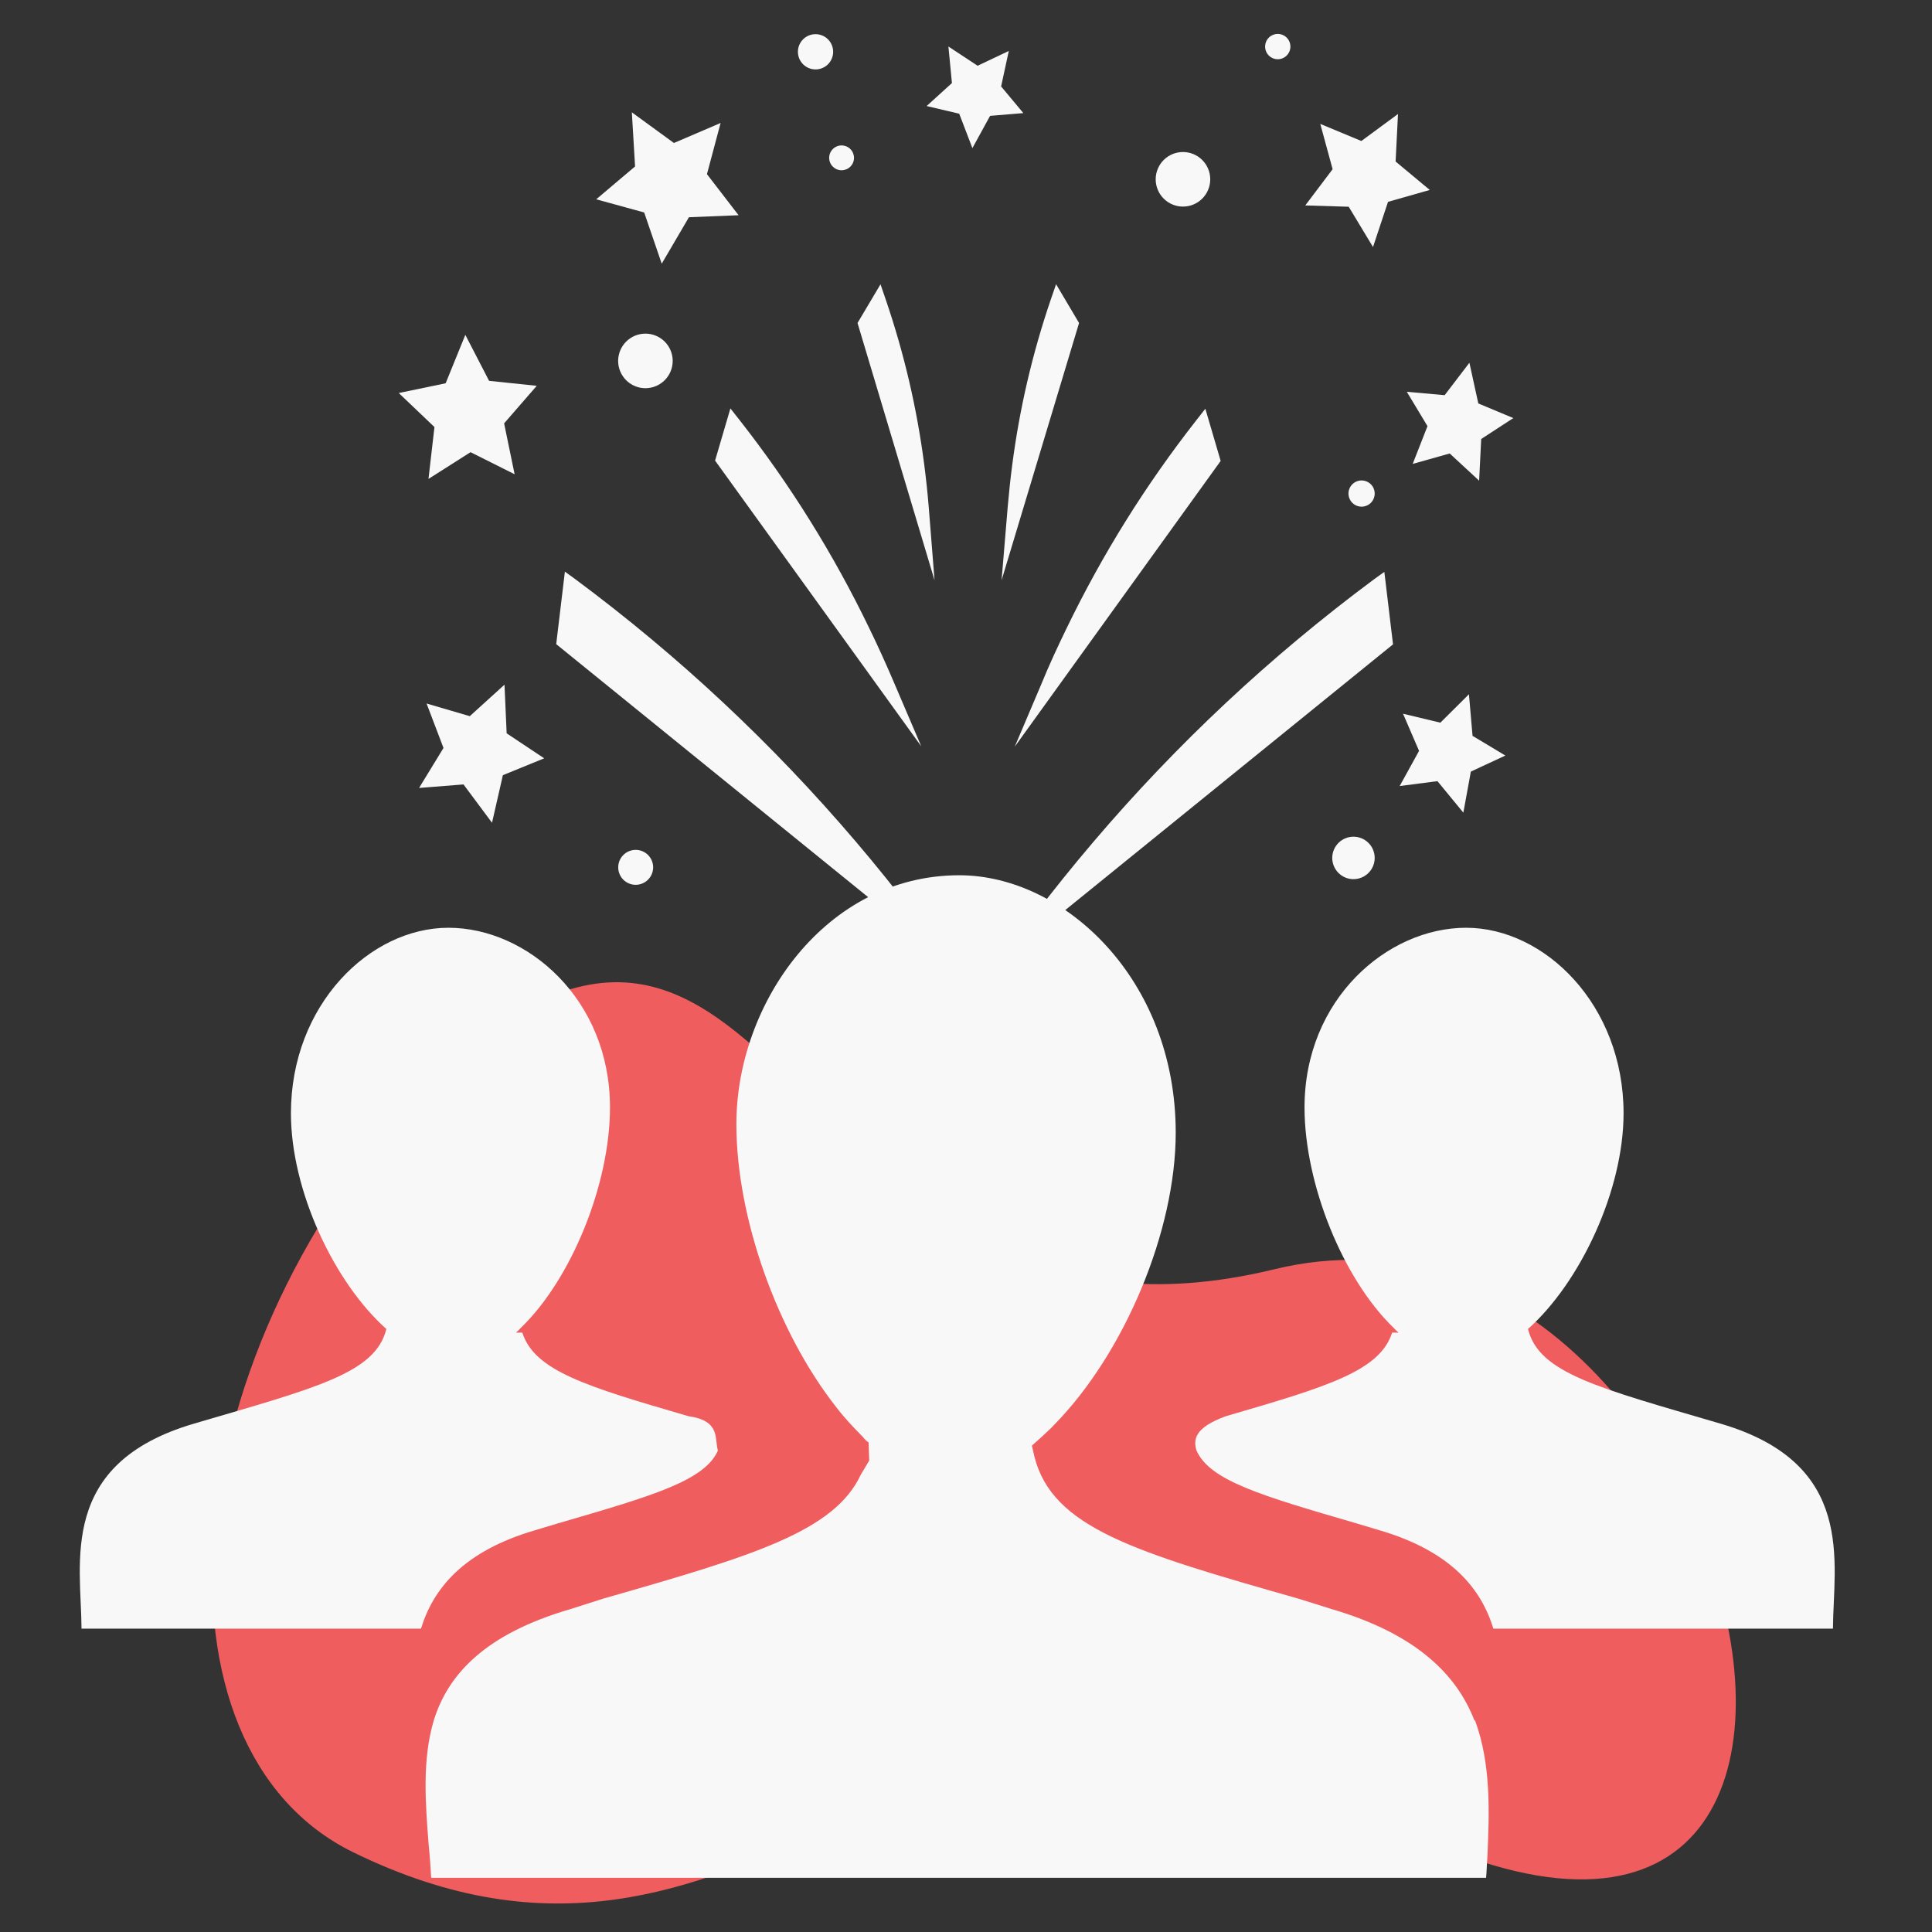 <svg xmlns="http://www.w3.org/2000/svg" xmlns:xlink="http://www.w3.org/1999/xlink" width="500" zoomAndPan="magnify" viewBox="0 0 375 375" height="500" preserveAspectRatio="xMidYMid meet" version="1.0"><rect x="0" y="0" width="375" height="375" fill="#333333" stroke="none"/><defs><clipPath id="0575fbf126"><path d="M 41 190 L 337 190 L 337 370 L 41 370 Z M 41 190 " clip-rule="nonzero"/></clipPath><clipPath id="78ef2b92b0"><path d="M 388.098 430.613 L 21.578 403.832 L 41.035 137.539 L 407.559 164.32 Z M 388.098 430.613 " clip-rule="nonzero"/></clipPath><clipPath id="faa927d838"><path d="M 388.098 430.613 L 21.578 403.832 L 41.035 137.539 L 407.559 164.32 Z M 388.098 430.613 " clip-rule="nonzero"/></clipPath><clipPath id="a13607c3d4"><path d="M 107 110 L 186 110 L 186 187.836 L 107 187.836 Z M 107 110 " clip-rule="nonzero"/></clipPath><clipPath id="0f6782b159"><path d="M 77.121 64 L 105 64 L 105 93 L 77.121 93 Z M 77.121 64 " clip-rule="nonzero"/></clipPath><clipPath id="828819867c"><path d="M 273 70 L 293.871 70 L 293.871 94 L 273 94 Z M 273 70 " clip-rule="nonzero"/></clipPath><clipPath id="8623b0b066"><path d="M 193 111 L 271 111 L 271 187.836 L 193 187.836 Z M 193 111 " clip-rule="nonzero"/></clipPath><clipPath id="b4d925b0d0"><path d="M 154 6.336 L 162 6.336 L 162 14 L 154 14 Z M 154 6.336 " clip-rule="nonzero"/></clipPath><clipPath id="cc2f3d68d7"><path d="M 245 6.336 L 251 6.336 L 251 12 L 245 12 Z M 245 6.336 " clip-rule="nonzero"/></clipPath></defs><g clip-path="url(#0575fbf126)"><g clip-path="url(#78ef2b92b0)"><g clip-path="url(#faa927d838)"><path fill="#f05d5e" d="M 251.113 343.18 C 178.289 313.918 145.391 397.09 68.586 359.539 C 27.344 339.371 32.738 262.297 84.297 208.863 C 153.191 145.562 152.629 269.43 247.383 246.355 C 342.129 223.281 387.586 430.551 251.113 343.176 Z M 251.113 343.18 " fill-opacity="1" fill-rule="nonzero"/></g></g></g><path fill="#f8f8f9" d="M 333.961 276.332 C 360.383 284.09 355.852 303.266 355.773 316.121 L 289.863 316.121 C 287.492 308.34 281.641 301.074 267.656 296.992 L 263.234 295.668 C 244.734 290.285 234.832 287.379 232.242 281.551 C 231.609 279.449 231.801 277.117 237.969 274.875 C 257.793 269.105 267.836 266.086 270.211 258.66 L 271.461 258.66 C 271.121 258.363 270.793 258.07 270.484 257.715 C 260.688 248.27 253.207 229.836 253.207 214.953 C 253.207 193.906 269.32 180.078 284.562 180.078 C 299.801 180.078 315.133 195.016 315.133 216.09 C 315.133 230.973 306.809 248.824 296.586 257.957 C 298.691 266.547 310.184 269.359 333.961 276.332 Z M 333.961 276.332 " fill-opacity="1" fill-rule="nonzero"/><path fill="#f8f8f9" d="M 288.449 364.477 L 83.695 364.477 C 83.57 362.426 83.441 360.375 83.195 357.961 C 82.562 349.871 81.934 341.543 84.195 333.934 C 86.961 325.004 94.133 317.156 110.73 312.324 L 117.145 310.273 C 146.32 301.941 161.918 297.238 167.074 286.246 L 168.715 283.48 L 168.59 279.977 C 168.211 279.734 167.965 279.5 167.457 278.891 C 165.695 277.082 163.938 275.27 162.297 273.105 C 150.98 258.73 142.93 236.523 142.93 218.18 C 142.93 194.75 160.293 169.887 186.195 169.887 C 206.445 169.887 228.207 189.93 228.207 219.863 C 228.207 238.945 218.27 262.594 204.688 276.48 C 203.805 277.453 202.801 278.289 201.922 279.137 L 200.289 280.594 L 200.789 282.773 C 204.309 296.523 220.156 301.234 251.973 310.285 L 258.516 312.336 C 274.992 317.168 282.789 325.141 286.184 333.945 L 286.309 333.945 C 289.457 342.512 289.074 351.82 288.699 360.508 C 288.574 361.82 288.574 363.266 288.449 364.477 Z M 288.449 364.477 " fill-opacity="1" fill-rule="nonzero"/><path fill="#f8f8f9" d="M 37.637 276.332 C 11.195 284.09 15.758 303.266 15.824 316.121 L 81.711 316.121 C 84.102 308.34 89.93 301.074 103.941 296.992 L 108.348 295.668 C 126.863 290.285 136.773 287.379 139.348 281.551 C 138.645 279.234 139.922 275.766 133.605 274.875 C 113.793 269.105 103.75 266.086 101.383 258.66 L 100.145 258.66 C 100.477 258.363 100.816 258.07 101.113 257.715 C 110.91 248.27 118.398 229.836 118.398 214.953 C 118.398 193.906 102.293 180.078 87.043 180.078 C 71.785 180.078 56.469 195.016 56.469 216.09 C 56.469 230.973 64.762 248.824 74.988 257.957 C 72.891 266.547 61.383 269.359 37.637 276.332 Z M 37.637 276.332 " fill-opacity="1" fill-rule="nonzero"/><path fill="#f8f8f9" d="M 176.469 178.691 L 166.773 170.82 L 109.449 124.387 C 109.875 120.816 110.301 117.246 110.73 113.676 C 130.734 128.52 148.805 145.434 164.941 164.41 C 169.047 169.156 172.871 173.961 176.469 178.691 Z M 176.469 178.691 " fill-opacity="1" fill-rule="nonzero"/><g clip-path="url(#a13607c3d4)"><path fill="#f8f8f9" d="M 185.141 187.629 L 107.961 125.027 L 109.645 110.957 L 111.695 112.441 C 131.781 127.363 149.93 144.348 166.148 163.398 C 170.105 168.039 173.984 172.875 177.688 177.738 Z M 111.07 123.746 L 166.906 169.023 C 165.895 167.789 164.867 166.566 163.844 165.363 C 148.336 147.145 131.039 130.828 111.949 116.414 Z M 111.07 123.746 " fill-opacity="1" fill-rule="nonzero"/></g><path fill="#f8f8f9" d="M 140.43 40.453 L 132.859 40.766 L 128.801 47.637 L 126.184 39.992 L 118.836 37.984 L 124.801 32.941 L 124.324 24.824 L 130.613 29.344 L 137.648 26.34 L 135.598 34.18 Z M 140.43 40.453 " fill-opacity="1" fill-rule="nonzero"/><path fill="#f8f8f9" d="M 128.441 51.18 L 125.035 41.242 L 115.727 38.684 L 123.266 32.305 L 122.641 21.805 L 130.809 27.754 L 139.867 23.871 L 137.219 33.805 L 143.359 41.777 L 133.723 42.164 Z M 121.957 37.301 L 127.344 38.789 L 129.156 44.113 L 131.984 39.324 L 137.5 39.102 L 133.961 34.535 L 135.449 28.926 L 130.422 31.07 L 125.961 27.871 L 126.301 33.613 Z M 121.957 37.301 " fill-opacity="1" fill-rule="nonzero"/><path fill="#f8f8f9" d="M 101.18 76.105 L 96.242 81.789 L 97.805 89.387 L 91.246 86.102 L 85.012 90.043 L 85.891 82.324 L 80.477 77.164 L 87.586 75.676 L 90.473 68.551 L 93.98 75.348 Z M 101.18 76.105 " fill-opacity="1" fill-rule="nonzero"/><g clip-path="url(#0f6782b159)"><path fill="#f8f8f9" d="M 83.168 92.957 L 84.328 82.891 L 77.398 76.285 L 86.5 74.395 L 90.32 64.996 L 94.934 73.922 L 104.184 74.887 L 97.848 82.176 L 99.887 92.051 L 91.332 87.766 Z M 83.555 78.086 L 87.453 81.805 L 86.84 87.172 L 91.168 84.438 L 95.734 86.742 L 94.574 81.402 L 98.129 77.324 L 92.969 76.789 L 90.574 72.137 L 88.625 76.938 Z M 83.555 78.086 " fill-opacity="1" fill-rule="nonzero"/></g><path fill="#f8f8f9" d="M 188.965 25.18 L 187.281 20.793 L 182.953 19.797 L 186.316 16.715 L 185.855 11.973 L 189.633 14.469 L 193.68 12.535 L 192.637 17.164 L 195.598 20.703 L 191.18 21.074 Z M 188.965 25.18 " fill-opacity="1" fill-rule="nonzero"/><path fill="#f8f8f9" d="M 188.742 28.75 L 186.184 22.07 L 179.859 20.582 L 184.77 16.121 L 184.086 9.027 L 189.75 12.762 L 195.805 9.891 L 194.316 16.777 L 198.633 21.953 L 192.176 22.488 Z M 186.047 18.934 L 188.383 19.484 L 189.203 21.594 L 190.258 19.617 L 192.621 19.422 L 191.031 17.504 L 191.566 15.156 L 189.516 16.137 L 187.641 14.887 L 187.879 17.266 Z M 186.047 18.934 " fill-opacity="1" fill-rule="nonzero"/><path fill="#f8f8f9" d="M 266.098 44.41 L 262.648 38.668 L 256.266 38.477 L 260.297 33.152 L 258.496 26.578 L 264.434 29.047 L 269.699 25.18 L 269.355 32.02 L 274.398 36.199 L 268.238 37.969 Z M 266.098 44.41 " fill-opacity="1" fill-rule="nonzero"/><path fill="#f8f8f9" d="M 266.5 47.949 L 261.785 40.129 L 253.352 39.875 L 258.66 32.84 L 256.266 24.051 L 264.238 27.367 L 271.348 22.129 L 270.887 31.352 L 277.52 36.871 L 269.414 39.176 Z M 259.195 37.078 L 263.496 37.211 L 265.711 40.887 L 267.109 36.781 L 271.32 35.574 L 267.867 32.719 L 268.09 28.258 L 264.672 30.758 L 260.758 29.137 L 261.949 33.492 Z M 259.195 37.078 " fill-opacity="1" fill-rule="nonzero"/><path fill="#f8f8f9" d="M 285.777 90.043 L 281.789 86.34 L 276.688 87.781 L 278.727 82.547 L 275.871 77.785 L 281.121 78.25 L 284.469 73.859 L 285.672 79.379 L 290.594 81.43 L 286.09 84.375 Z M 285.777 90.043 " fill-opacity="1" fill-rule="nonzero"/><g clip-path="url(#828819867c)"><path fill="#f8f8f9" d="M 287.098 93.301 L 281.387 88.02 L 274.203 90.043 L 277.074 82.711 L 273.059 76.047 L 280.406 76.703 L 285.211 70.41 L 286.938 78.309 L 293.734 81.148 L 287.5 85.211 Z M 282.176 84.703 L 284.469 86.816 L 284.645 83.559 L 287.426 81.742 L 284.453 80.465 L 283.77 77.34 L 281.879 79.824 L 278.695 79.543 L 280.438 82.426 L 279.215 85.551 Z M 282.176 84.703 " fill-opacity="1" fill-rule="nonzero"/></g><path fill="#f8f8f9" d="M 283.156 154.312 L 279.664 150.043 L 274.398 150.711 L 277.105 145.82 L 274.875 140.656 L 280.035 141.906 L 283.918 138.055 L 284.422 143.707 L 289.031 146.473 L 284.184 148.734 Z M 283.156 154.312 " fill-opacity="1" fill-rule="nonzero"/><path fill="#f8f8f9" d="M 284.035 157.734 L 279.008 151.621 L 271.676 152.57 L 275.438 145.746 L 272.328 138.531 L 279.574 140.27 L 285.121 134.754 L 285.82 142.828 L 292.188 146.652 L 285.492 149.762 Z M 280.289 148.465 L 282.266 150.891 L 282.859 147.707 L 285.836 146.309 L 282.965 144.598 L 282.684 141.344 L 280.496 143.559 L 277.418 142.812 L 278.754 145.906 L 277.121 148.883 Z M 280.289 148.465 " fill-opacity="1" fill-rule="nonzero"/><path fill="#f8f8f9" d="M 102.457 146.891 L 96.332 149.375 L 94.77 156.215 L 90.664 150.727 L 84.133 151.234 L 87.719 145.344 L 85.25 138.828 L 91.57 140.688 L 96.582 136.137 L 96.895 143.172 Z M 102.457 146.891 " fill-opacity="1" fill-rule="nonzero"/><path fill="#f8f8f9" d="M 95.5 159.695 L 89.965 152.258 L 81.34 152.941 L 86.082 145.18 L 82.797 136.551 L 91.184 139.008 L 97.922 132.895 L 98.34 142.34 L 105.629 147.188 L 97.609 150.461 Z M 91.363 149.18 L 94.039 152.75 L 95.051 148.289 L 99.305 146.562 L 95.438 143.988 L 95.23 139.379 L 91.957 142.352 L 87.703 141.105 L 89.371 145.566 L 86.918 149.582 Z M 91.363 149.18 " fill-opacity="1" fill-rule="nonzero"/><path fill="#f8f8f9" d="M 172.32 133.309 L 167.695 126.914 L 140.43 89.121 L 142.438 82.441 C 152.211 94.934 160.547 108.32 167.441 122.602 C 169.195 126.211 170.824 129.781 172.32 133.309 Z M 172.32 133.309 " fill-opacity="1" fill-rule="nonzero"/><path fill="#f8f8f9" d="M 178.82 144.867 L 138.797 89.402 L 141.77 79.273 L 143.539 81.52 C 153.383 94.074 161.77 107.535 168.707 121.902 C 170.43 125.441 172.082 129.086 173.629 132.73 Z M 142.066 88.84 L 164.379 119.863 C 158.301 107.801 151.168 96.395 142.973 85.656 Z M 142.066 88.84 " fill-opacity="1" fill-rule="nonzero"/><path fill="#f8f8f9" d="M 178.715 98.445 L 177.227 93.285 L 168.109 62.84 L 170.578 58.676 C 174.066 68.98 176.496 79.531 177.867 90.324 C 178.203 93.07 178.488 95.777 178.715 98.445 Z M 178.715 98.445 " fill-opacity="1" fill-rule="nonzero"/><path fill="#f8f8f9" d="M 181.395 112.637 L 166.445 62.691 L 170.906 55.18 L 171.949 58.227 C 175.492 68.613 177.973 79.25 179.387 90.133 C 179.742 92.867 180.039 95.637 180.262 98.371 Z M 169.656 63.078 L 174.492 79.215 C 173.348 73.492 171.895 67.852 170.133 62.289 Z M 169.656 63.078 " fill-opacity="1" fill-rule="nonzero"/><path fill="#f8f8f9" d="M 201.875 178.691 L 211.57 170.82 L 268.848 124.387 C 268.418 120.816 268 117.246 267.57 113.676 C 247.574 128.527 229.508 145.438 213.371 164.41 C 209.312 169.156 205.473 173.961 201.875 178.691 Z M 201.875 178.691 " fill-opacity="1" fill-rule="nonzero"/><g clip-path="url(#8623b0b066)"><path fill="#f8f8f9" d="M 193.219 187.629 L 200.652 177.781 C 204.359 172.918 208.238 168.086 212.195 163.445 C 228.406 144.395 246.555 127.406 266.633 112.488 L 268.699 111 L 270.383 125.07 Z M 266.395 116.414 C 247.312 130.836 230.016 147.152 214.5 165.363 C 213.477 166.566 212.465 167.789 211.527 169.023 L 267.348 123.746 Z M 266.395 116.414 " fill-opacity="1" fill-rule="nonzero"/></g><path fill="#f8f8f9" d="M 203.48 133.457 L 208.09 127.047 L 235.371 89.27 L 233.359 82.59 C 223.578 95.074 215.242 108.461 208.359 122.75 C 206.605 126.246 204.984 129.844 203.48 133.457 Z M 203.48 133.457 " fill-opacity="1" fill-rule="nonzero"/><path fill="#f8f8f9" d="M 196.965 144.926 L 202.113 132.805 C 203.598 129.16 205.293 125.516 207.02 121.961 C 213.965 107.605 222.352 94.148 232.188 81.594 L 233.957 79.336 L 236.93 89.465 Z M 232.766 85.699 C 224.582 96.449 217.441 107.852 211.348 119.91 L 233.734 88.898 Z M 232.766 85.699 " fill-opacity="1" fill-rule="nonzero"/><path fill="#f8f8f9" d="M 197.086 98.52 L 198.57 93.359 C 201.605 83.215 204.645 73.066 207.688 62.914 L 205.219 58.734 C 201.75 69.023 199.328 79.555 197.961 90.324 C 197.59 93.137 197.309 95.859 197.086 98.52 Z M 197.086 98.52 " fill-opacity="1" fill-rule="nonzero"/><path fill="#f8f8f9" d="M 194.406 112.637 L 195.598 98.355 C 195.836 95.605 196.133 92.824 196.488 90.133 C 197.91 79.25 200.387 68.617 203.926 58.227 L 204.984 55.164 L 209.445 62.691 Z M 205.668 62.289 C 203.902 67.848 202.453 73.484 201.309 79.199 L 206.129 63.105 Z M 205.668 62.289 " fill-opacity="1" fill-rule="nonzero"/><path fill="#f8f8f9" d="M 129.098 70.055 C 129.098 70.559 129 71.043 128.809 71.512 C 128.613 71.977 128.34 72.387 127.98 72.746 C 127.625 73.102 127.215 73.379 126.746 73.57 C 126.281 73.766 125.793 73.859 125.289 73.859 C 124.785 73.859 124.301 73.766 123.832 73.57 C 123.367 73.379 122.953 73.102 122.598 72.746 C 122.242 72.387 121.965 71.977 121.773 71.512 C 121.578 71.043 121.48 70.559 121.48 70.055 C 121.48 69.547 121.578 69.062 121.773 68.598 C 121.965 68.129 122.242 67.719 122.598 67.359 C 122.953 67.004 123.367 66.727 123.832 66.535 C 124.301 66.344 124.785 66.246 125.289 66.246 C 125.793 66.246 126.281 66.344 126.746 66.535 C 127.215 66.727 127.625 67.004 127.98 67.359 C 128.34 67.719 128.613 68.129 128.809 68.598 C 129 69.062 129.098 69.547 129.098 70.055 Z M 129.098 70.055 " fill-opacity="1" fill-rule="nonzero"/><path fill="#f8f8f9" d="M 125.289 75.348 C 124.941 75.348 124.598 75.316 124.254 75.25 C 123.914 75.184 123.582 75.082 123.262 74.949 C 122.938 74.816 122.633 74.656 122.344 74.461 C 122.051 74.27 121.785 74.051 121.539 73.805 C 121.293 73.559 121.07 73.289 120.879 73 C 120.684 72.711 120.52 72.406 120.387 72.086 C 120.254 71.766 120.152 71.434 120.082 71.094 C 120.016 70.75 119.98 70.406 119.98 70.059 C 119.98 69.711 120.012 69.363 120.082 69.023 C 120.148 68.684 120.25 68.352 120.383 68.027 C 120.516 67.707 120.68 67.402 120.871 67.113 C 121.066 66.824 121.285 66.555 121.531 66.309 C 121.777 66.062 122.043 65.844 122.336 65.648 C 122.625 65.457 122.93 65.293 123.25 65.16 C 123.574 65.027 123.902 64.926 124.246 64.859 C 124.586 64.793 124.934 64.758 125.281 64.758 C 125.629 64.758 125.973 64.793 126.312 64.859 C 126.656 64.93 126.988 65.031 127.309 65.164 C 127.629 65.297 127.934 65.461 128.223 65.656 C 128.512 65.848 128.781 66.07 129.027 66.316 C 129.273 66.562 129.492 66.832 129.684 67.121 C 129.875 67.41 130.039 67.715 130.172 68.039 C 130.305 68.359 130.402 68.691 130.473 69.035 C 130.539 69.375 130.57 69.719 130.57 70.066 C 130.57 70.414 130.535 70.758 130.465 71.098 C 130.398 71.438 130.297 71.766 130.164 72.086 C 130.031 72.406 129.867 72.711 129.676 72.996 C 129.484 73.285 129.266 73.551 129.02 73.797 C 128.773 74.043 128.508 74.262 128.219 74.453 C 127.934 74.645 127.629 74.809 127.309 74.941 C 126.988 75.074 126.66 75.176 126.32 75.242 C 125.98 75.312 125.637 75.348 125.289 75.348 Z M 125.289 67.746 C 124.98 67.746 124.684 67.801 124.398 67.918 C 124.113 68.035 123.863 68.203 123.645 68.418 C 123.426 68.637 123.254 68.887 123.137 69.168 C 123.016 69.453 122.957 69.75 122.953 70.059 C 122.953 70.367 123.012 70.664 123.129 70.949 C 123.246 71.234 123.41 71.484 123.629 71.703 C 123.848 71.922 124.098 72.09 124.383 72.211 C 124.664 72.328 124.961 72.387 125.27 72.387 C 125.578 72.387 125.875 72.332 126.16 72.211 C 126.445 72.094 126.695 71.93 126.914 71.711 C 127.133 71.492 127.301 71.242 127.418 70.957 C 127.535 70.672 127.594 70.375 127.594 70.066 C 127.594 69.762 127.535 69.465 127.422 69.184 C 127.305 68.898 127.137 68.648 126.922 68.434 C 126.703 68.215 126.457 68.047 126.172 67.93 C 125.891 67.809 125.598 67.75 125.289 67.746 Z M 125.289 67.746 " fill-opacity="1" fill-rule="nonzero"/><path fill="#f8f8f9" d="M 164.273 30.637 C 164.273 30.891 164.184 31.109 164.004 31.289 C 163.824 31.469 163.605 31.559 163.352 31.559 C 163.098 31.559 162.879 31.469 162.699 31.289 C 162.52 31.109 162.43 30.891 162.43 30.637 C 162.43 30.383 162.52 30.164 162.699 29.984 C 162.879 29.805 163.098 29.715 163.352 29.715 C 163.605 29.715 163.824 29.805 164.004 29.984 C 164.184 30.164 164.273 30.383 164.273 30.637 Z M 164.273 30.637 " fill-opacity="1" fill-rule="nonzero"/><path fill="#f8f8f9" d="M 163.352 33.047 C 163.031 33.047 162.723 32.984 162.43 32.863 C 162.133 32.742 161.875 32.566 161.648 32.34 C 161.422 32.117 161.246 31.855 161.125 31.559 C 161.004 31.266 160.941 30.957 160.941 30.637 C 160.941 30.316 161.004 30.012 161.125 29.715 C 161.246 29.422 161.422 29.16 161.648 28.934 C 161.875 28.707 162.133 28.535 162.43 28.41 C 162.723 28.289 163.031 28.227 163.352 28.227 C 163.672 28.227 163.977 28.289 164.273 28.41 C 164.57 28.535 164.828 28.707 165.055 28.934 C 165.281 29.16 165.457 29.422 165.578 29.715 C 165.699 30.012 165.762 30.316 165.762 30.637 C 165.762 30.957 165.699 31.266 165.578 31.559 C 165.457 31.855 165.281 32.117 165.055 32.34 C 164.828 32.566 164.57 32.742 164.273 32.863 C 163.977 32.984 163.672 33.047 163.352 33.047 Z M 163.352 30.074 C 163.195 30.074 163.062 30.129 162.953 30.238 C 162.84 30.348 162.785 30.48 162.785 30.637 C 162.758 30.812 162.801 30.969 162.918 31.105 C 163.031 31.242 163.18 31.309 163.359 31.309 C 163.539 31.309 163.684 31.242 163.801 31.105 C 163.918 30.969 163.961 30.812 163.93 30.637 C 163.93 30.48 163.875 30.344 163.762 30.234 C 163.648 30.121 163.512 30.07 163.352 30.074 Z M 163.352 30.074 " fill-opacity="1" fill-rule="nonzero"/><path fill="#f8f8f9" d="M 265.324 95.801 C 265.324 95.938 265.297 96.07 265.246 96.199 C 265.191 96.324 265.117 96.438 265.02 96.535 C 264.922 96.633 264.809 96.707 264.684 96.762 C 264.555 96.812 264.422 96.84 264.285 96.84 C 264.145 96.84 264.012 96.812 263.887 96.762 C 263.758 96.707 263.645 96.633 263.547 96.535 C 263.449 96.438 263.375 96.324 263.32 96.199 C 263.27 96.07 263.242 95.938 263.242 95.801 C 263.242 95.66 263.27 95.527 263.32 95.402 C 263.375 95.273 263.449 95.16 263.547 95.062 C 263.645 94.965 263.758 94.891 263.887 94.836 C 264.012 94.785 264.145 94.758 264.285 94.758 C 264.422 94.758 264.555 94.785 264.684 94.836 C 264.809 94.891 264.922 94.965 265.02 95.062 C 265.117 95.16 265.191 95.273 265.246 95.402 C 265.297 95.527 265.324 95.66 265.324 95.801 Z M 265.324 95.801 " fill-opacity="1" fill-rule="nonzero"/><path fill="#f8f8f9" d="M 264.297 98.344 C 263.961 98.344 263.633 98.281 263.32 98.152 C 263.008 98.027 262.73 97.844 262.492 97.605 C 262.254 97.367 262.066 97.09 261.938 96.777 C 261.805 96.469 261.742 96.141 261.738 95.805 C 261.738 95.465 261.805 95.141 261.934 94.828 C 262.062 94.516 262.246 94.238 262.484 94 C 262.723 93.762 263 93.578 263.312 93.449 C 263.625 93.32 263.949 93.254 264.289 93.254 C 264.625 93.258 264.953 93.32 265.262 93.453 C 265.574 93.582 265.852 93.77 266.09 94.008 C 266.328 94.246 266.512 94.523 266.637 94.836 C 266.766 95.148 266.828 95.477 266.828 95.812 C 266.824 96.148 266.758 96.469 266.629 96.777 C 266.5 97.09 266.32 97.359 266.082 97.598 C 265.844 97.836 265.574 98.016 265.262 98.145 C 264.953 98.273 264.633 98.34 264.297 98.344 Z M 264.297 95.367 C 264.16 95.344 264.039 95.375 263.934 95.465 C 263.824 95.551 263.77 95.668 263.77 95.805 C 263.77 95.945 263.824 96.059 263.934 96.148 C 264.039 96.238 264.16 96.27 264.297 96.246 C 264.402 96.227 264.492 96.176 264.559 96.094 C 264.629 96.008 264.664 95.914 264.664 95.805 C 264.664 95.699 264.629 95.605 264.559 95.52 C 264.492 95.438 264.402 95.387 264.297 95.367 Z M 264.297 95.367 " fill-opacity="1" fill-rule="nonzero"/><path fill="#f8f8f9" d="M 265.34 166.449 C 265.34 166.797 265.273 167.129 265.141 167.449 C 265.008 167.77 264.816 168.055 264.574 168.301 C 264.328 168.547 264.043 168.734 263.723 168.867 C 263.402 169 263.07 169.066 262.723 169.066 C 262.375 169.066 262.039 169 261.719 168.867 C 261.398 168.734 261.117 168.547 260.871 168.301 C 260.625 168.055 260.438 167.77 260.305 167.449 C 260.172 167.129 260.105 166.797 260.105 166.449 C 260.105 166.102 260.172 165.766 260.305 165.445 C 260.438 165.125 260.625 164.844 260.871 164.598 C 261.117 164.352 261.398 164.164 261.719 164.031 C 262.039 163.898 262.375 163.832 262.723 163.832 C 263.07 163.832 263.402 163.898 263.723 164.031 C 264.043 164.164 264.328 164.352 264.574 164.598 C 264.816 164.844 265.008 165.125 265.141 165.445 C 265.273 165.766 265.34 166.102 265.34 166.449 Z M 265.34 166.449 " fill-opacity="1" fill-rule="nonzero"/><path fill="#f8f8f9" d="M 262.723 170.645 C 262.449 170.645 262.184 170.617 261.918 170.566 C 261.652 170.516 261.395 170.438 261.145 170.336 C 260.891 170.23 260.652 170.105 260.43 169.957 C 260.203 169.805 259.996 169.637 259.801 169.445 C 259.609 169.254 259.438 169.047 259.289 168.82 C 259.137 168.598 259.008 168.359 258.906 168.109 C 258.801 167.859 258.723 167.602 258.668 167.336 C 258.613 167.07 258.586 166.805 258.586 166.531 C 258.586 166.262 258.613 165.992 258.664 165.727 C 258.715 165.461 258.793 165.203 258.898 164.953 C 259 164.703 259.125 164.465 259.277 164.242 C 259.426 164.016 259.598 163.809 259.789 163.613 C 259.98 163.422 260.188 163.25 260.414 163.102 C 260.637 162.949 260.875 162.824 261.125 162.719 C 261.375 162.613 261.633 162.535 261.898 162.484 C 262.164 162.43 262.43 162.402 262.703 162.402 C 262.973 162.402 263.242 162.43 263.508 162.48 C 263.773 162.535 264.031 162.613 264.281 162.715 C 264.531 162.82 264.77 162.945 264.992 163.094 C 265.219 163.246 265.426 163.418 265.617 163.609 C 265.809 163.801 265.98 164.008 266.133 164.23 C 266.281 164.457 266.41 164.695 266.512 164.945 C 266.617 165.195 266.695 165.453 266.746 165.719 C 266.801 165.984 266.828 166.254 266.828 166.523 C 266.828 166.793 266.801 167.059 266.746 167.324 C 266.695 167.59 266.617 167.848 266.516 168.098 C 266.41 168.344 266.285 168.582 266.137 168.809 C 265.984 169.031 265.816 169.238 265.625 169.43 C 265.434 169.621 265.227 169.793 265.004 169.941 C 264.781 170.094 264.543 170.223 264.293 170.324 C 264.043 170.43 263.789 170.508 263.523 170.562 C 263.258 170.613 262.992 170.641 262.723 170.645 Z M 262.723 165.391 C 262.57 165.391 262.426 165.422 262.285 165.477 C 262.148 165.535 262.023 165.617 261.918 165.723 C 261.809 165.828 261.727 165.949 261.668 166.09 C 261.609 166.227 261.578 166.371 261.578 166.523 C 261.578 166.676 261.609 166.82 261.668 166.957 C 261.727 167.098 261.809 167.223 261.918 167.328 C 262.023 167.434 262.145 167.52 262.285 167.578 C 262.426 167.637 262.57 167.668 262.723 167.668 C 262.871 167.668 263.016 167.637 263.156 167.578 C 263.293 167.52 263.418 167.434 263.523 167.328 C 263.629 167.219 263.711 167.098 263.766 166.957 C 263.824 166.82 263.852 166.672 263.852 166.523 C 263.863 166.367 263.84 166.215 263.789 166.066 C 263.734 165.922 263.656 165.789 263.547 165.676 C 263.441 165.562 263.316 165.473 263.172 165.41 C 263.027 165.348 262.879 165.316 262.723 165.316 Z M 262.723 165.391 " fill-opacity="1" fill-rule="nonzero"/><path fill="#f8f8f9" d="M 125.289 168.352 C 125.289 168.605 125.242 168.848 125.145 169.082 C 125.047 169.312 124.91 169.52 124.73 169.699 C 124.555 169.879 124.348 170.016 124.113 170.109 C 123.883 170.207 123.637 170.258 123.387 170.258 C 123.133 170.258 122.891 170.207 122.656 170.109 C 122.426 170.016 122.219 169.879 122.039 169.699 C 121.859 169.52 121.723 169.312 121.629 169.082 C 121.531 168.848 121.48 168.605 121.48 168.352 C 121.48 168.102 121.531 167.855 121.629 167.625 C 121.723 167.391 121.859 167.184 122.039 167.008 C 122.219 166.828 122.426 166.691 122.656 166.594 C 122.891 166.496 123.133 166.449 123.387 166.449 C 123.637 166.449 123.883 166.496 124.113 166.594 C 124.348 166.691 124.555 166.828 124.73 167.008 C 124.91 167.184 125.047 167.391 125.145 167.625 C 125.242 167.855 125.289 168.102 125.289 168.352 Z M 125.289 168.352 " fill-opacity="1" fill-rule="nonzero"/><path fill="#f8f8f9" d="M 123.387 171.742 C 122.938 171.742 122.504 171.656 122.09 171.484 C 121.672 171.312 121.305 171.066 120.988 170.75 C 120.672 170.434 120.426 170.066 120.254 169.648 C 120.082 169.234 119.996 168.801 119.996 168.352 C 119.996 167.902 120.082 167.469 120.254 167.055 C 120.426 166.641 120.672 166.273 120.988 165.953 C 121.305 165.637 121.672 165.391 122.09 165.219 C 122.504 165.047 122.938 164.961 123.387 164.961 C 123.836 164.961 124.27 165.047 124.684 165.219 C 125.098 165.391 125.465 165.637 125.785 165.953 C 126.102 166.273 126.348 166.641 126.52 167.055 C 126.691 167.469 126.777 167.902 126.777 168.352 C 126.773 168.801 126.688 169.234 126.516 169.648 C 126.344 170.062 126.098 170.43 125.781 170.746 C 125.461 171.062 125.098 171.309 124.68 171.48 C 124.266 171.652 123.836 171.742 123.387 171.742 Z M 123.387 167.938 C 123.27 167.938 123.172 167.977 123.09 168.059 C 123.012 168.141 122.969 168.238 122.969 168.352 C 122.969 168.469 123.012 168.566 123.09 168.648 C 123.172 168.727 123.27 168.77 123.387 168.77 C 123.5 168.77 123.598 168.727 123.68 168.648 C 123.762 168.566 123.801 168.469 123.801 168.352 C 123.797 168.238 123.758 168.141 123.676 168.062 C 123.598 167.98 123.5 167.941 123.387 167.938 Z M 123.387 167.938 " fill-opacity="1" fill-rule="nonzero"/><path fill="#f8f8f9" d="M 160.227 10.055 C 160.227 10.309 160.18 10.555 160.082 10.793 C 159.984 11.031 159.844 11.238 159.66 11.422 C 159.48 11.602 159.27 11.742 159.035 11.84 C 158.797 11.938 158.551 11.988 158.293 11.988 C 158.039 11.988 157.793 11.938 157.555 11.84 C 157.316 11.742 157.109 11.602 156.926 11.422 C 156.746 11.238 156.605 11.031 156.508 10.793 C 156.41 10.555 156.359 10.309 156.359 10.055 C 156.359 9.797 156.41 9.551 156.508 9.312 C 156.605 9.074 156.746 8.867 156.926 8.688 C 157.109 8.504 157.316 8.363 157.555 8.266 C 157.793 8.168 158.039 8.121 158.293 8.121 C 158.551 8.121 158.797 8.168 159.035 8.266 C 159.27 8.363 159.48 8.504 159.66 8.688 C 159.844 8.867 159.984 9.074 160.082 9.312 C 160.18 9.551 160.227 9.797 160.227 10.055 Z M 160.227 10.055 " fill-opacity="1" fill-rule="nonzero"/><g clip-path="url(#b4d925b0d0)"><path fill="#f8f8f9" d="M 158.293 13.473 C 157.84 13.473 157.402 13.387 156.984 13.215 C 156.566 13.039 156.195 12.793 155.875 12.473 C 155.555 12.152 155.309 11.781 155.133 11.363 C 154.961 10.941 154.875 10.508 154.875 10.055 C 154.875 9.598 154.961 9.164 155.133 8.742 C 155.309 8.324 155.555 7.953 155.875 7.633 C 156.195 7.312 156.566 7.066 156.984 6.891 C 157.406 6.719 157.84 6.633 158.293 6.633 C 158.746 6.633 159.184 6.719 159.602 6.891 C 160.023 7.066 160.391 7.312 160.715 7.633 C 161.035 7.953 161.281 8.324 161.453 8.742 C 161.629 9.164 161.715 9.598 161.715 10.055 C 161.715 10.508 161.629 10.941 161.453 11.363 C 161.281 11.781 161.035 12.152 160.715 12.473 C 160.391 12.793 160.023 13.039 159.602 13.215 C 159.184 13.387 158.746 13.473 158.293 13.473 Z M 158.293 9.605 C 158.172 9.605 158.066 9.648 157.98 9.738 C 157.891 9.824 157.848 9.93 157.848 10.055 C 157.848 10.176 157.891 10.281 157.98 10.367 C 158.066 10.457 158.172 10.5 158.293 10.5 C 158.418 10.5 158.523 10.457 158.609 10.367 C 158.695 10.281 158.742 10.176 158.742 10.055 C 158.742 9.93 158.695 9.824 158.609 9.738 C 158.523 9.648 158.418 9.605 158.293 9.605 Z M 158.293 9.605 " fill-opacity="1" fill-rule="nonzero"/></g><path fill="#f8f8f9" d="M 248.977 9.086 C 248.977 9.352 248.883 9.582 248.695 9.77 C 248.508 9.957 248.277 10.055 248.012 10.055 C 247.746 10.055 247.516 9.957 247.328 9.77 C 247.141 9.582 247.043 9.352 247.043 9.086 C 247.043 8.82 247.141 8.59 247.328 8.402 C 247.516 8.215 247.746 8.121 248.012 8.121 C 248.277 8.121 248.508 8.215 248.695 8.402 C 248.883 8.59 248.977 8.82 248.977 9.086 Z M 248.977 9.086 " fill-opacity="1" fill-rule="nonzero"/><g clip-path="url(#cc2f3d68d7)"><path fill="#f8f8f9" d="M 248.012 11.496 C 247.688 11.496 247.375 11.434 247.074 11.309 C 246.773 11.184 246.508 11.008 246.277 10.777 C 246.047 10.547 245.867 10.281 245.746 9.98 C 245.621 9.68 245.559 9.367 245.559 9.043 C 245.559 8.715 245.621 8.402 245.746 8.102 C 245.867 7.801 246.047 7.535 246.277 7.305 C 246.508 7.074 246.773 6.898 247.074 6.773 C 247.375 6.648 247.688 6.586 248.012 6.586 C 248.336 6.586 248.648 6.648 248.949 6.773 C 249.25 6.898 249.516 7.074 249.746 7.305 C 249.977 7.535 250.156 7.801 250.277 8.102 C 250.402 8.402 250.465 8.715 250.465 9.043 C 250.465 9.367 250.402 9.68 250.277 9.98 C 250.156 10.281 249.977 10.547 249.746 10.777 C 249.516 11.008 249.25 11.184 248.949 11.309 C 248.648 11.434 248.336 11.496 248.012 11.496 Z M 248.012 8.52 C 247.867 8.52 247.746 8.57 247.645 8.672 C 247.543 8.773 247.492 8.898 247.492 9.043 C 247.492 9.184 247.543 9.309 247.645 9.41 C 247.746 9.512 247.867 9.562 248.012 9.562 C 248.156 9.562 248.277 9.512 248.379 9.41 C 248.48 9.309 248.531 9.184 248.531 9.043 C 248.531 8.898 248.48 8.773 248.379 8.672 C 248.277 8.57 248.156 8.52 248.012 8.52 Z M 248.012 8.52 " fill-opacity="1" fill-rule="nonzero"/></g><path fill="#f8f8f9" d="M 233.422 34.801 C 233.422 35.309 233.324 35.793 233.129 36.258 C 232.938 36.727 232.664 37.137 232.305 37.496 C 231.949 37.852 231.535 38.129 231.07 38.32 C 230.605 38.512 230.117 38.609 229.613 38.609 C 229.109 38.609 228.621 38.512 228.156 38.32 C 227.688 38.129 227.277 37.852 226.922 37.496 C 226.562 37.137 226.289 36.727 226.094 36.258 C 225.902 35.793 225.805 35.309 225.805 34.801 C 225.805 34.297 225.902 33.812 226.094 33.344 C 226.289 32.879 226.562 32.469 226.922 32.109 C 227.277 31.754 227.688 31.477 228.156 31.285 C 228.621 31.09 229.109 30.996 229.613 30.996 C 230.117 30.996 230.605 31.09 231.07 31.285 C 231.535 31.477 231.949 31.754 232.305 32.109 C 232.664 32.469 232.938 32.879 233.129 33.344 C 233.324 33.812 233.422 34.297 233.422 34.801 Z M 233.422 34.801 " fill-opacity="1" fill-rule="nonzero"/><path fill="#f8f8f9" d="M 229.613 40.098 C 229.266 40.098 228.922 40.062 228.578 39.996 C 228.238 39.93 227.906 39.828 227.586 39.695 C 227.266 39.562 226.961 39.398 226.672 39.207 C 226.383 39.012 226.113 38.793 225.867 38.547 C 225.625 38.301 225.402 38.035 225.211 37.746 C 225.016 37.457 224.855 37.148 224.723 36.828 C 224.59 36.508 224.488 36.176 224.418 35.836 C 224.352 35.496 224.316 35.148 224.316 34.801 C 224.316 34.453 224.352 34.109 224.418 33.77 C 224.488 33.43 224.59 33.098 224.723 32.777 C 224.855 32.453 225.016 32.148 225.211 31.859 C 225.402 31.57 225.625 31.305 225.867 31.059 C 226.113 30.812 226.383 30.594 226.672 30.398 C 226.961 30.207 227.266 30.043 227.586 29.91 C 227.906 29.777 228.238 29.676 228.578 29.609 C 228.922 29.543 229.266 29.508 229.613 29.508 C 229.961 29.508 230.305 29.543 230.645 29.609 C 230.988 29.676 231.316 29.777 231.641 29.91 C 231.961 30.043 232.266 30.207 232.555 30.398 C 232.844 30.594 233.109 30.812 233.355 31.059 C 233.602 31.305 233.824 31.57 234.016 31.859 C 234.207 32.148 234.371 32.453 234.504 32.777 C 234.637 33.098 234.738 33.43 234.805 33.77 C 234.875 34.109 234.906 34.453 234.906 34.801 C 234.906 35.148 234.875 35.496 234.805 35.836 C 234.738 36.176 234.637 36.508 234.504 36.828 C 234.371 37.148 234.207 37.457 234.016 37.746 C 233.824 38.035 233.602 38.301 233.355 38.547 C 233.113 38.793 232.844 39.012 232.555 39.207 C 232.266 39.398 231.961 39.562 231.641 39.695 C 231.316 39.828 230.988 39.93 230.645 39.996 C 230.305 40.062 229.961 40.098 229.613 40.098 Z M 229.613 32.48 C 229.305 32.48 229.008 32.543 228.727 32.66 C 228.441 32.777 228.191 32.945 227.973 33.16 C 227.754 33.379 227.586 33.629 227.469 33.914 C 227.352 34.199 227.293 34.496 227.293 34.801 C 227.293 35.109 227.352 35.406 227.469 35.691 C 227.586 35.977 227.754 36.227 227.973 36.441 C 228.191 36.66 228.441 36.828 228.727 36.945 C 229.008 37.062 229.305 37.121 229.613 37.121 C 229.922 37.121 230.215 37.062 230.5 36.945 C 230.785 36.828 231.035 36.66 231.254 36.441 C 231.473 36.227 231.641 35.973 231.758 35.691 C 231.875 35.406 231.934 35.109 231.934 34.801 C 231.934 34.496 231.875 34.199 231.758 33.914 C 231.641 33.629 231.473 33.379 231.254 33.16 C 231.035 32.945 230.785 32.777 230.5 32.66 C 230.215 32.543 229.922 32.48 229.613 32.48 Z M 229.613 32.48 " fill-opacity="1" fill-rule="nonzero"/></svg>